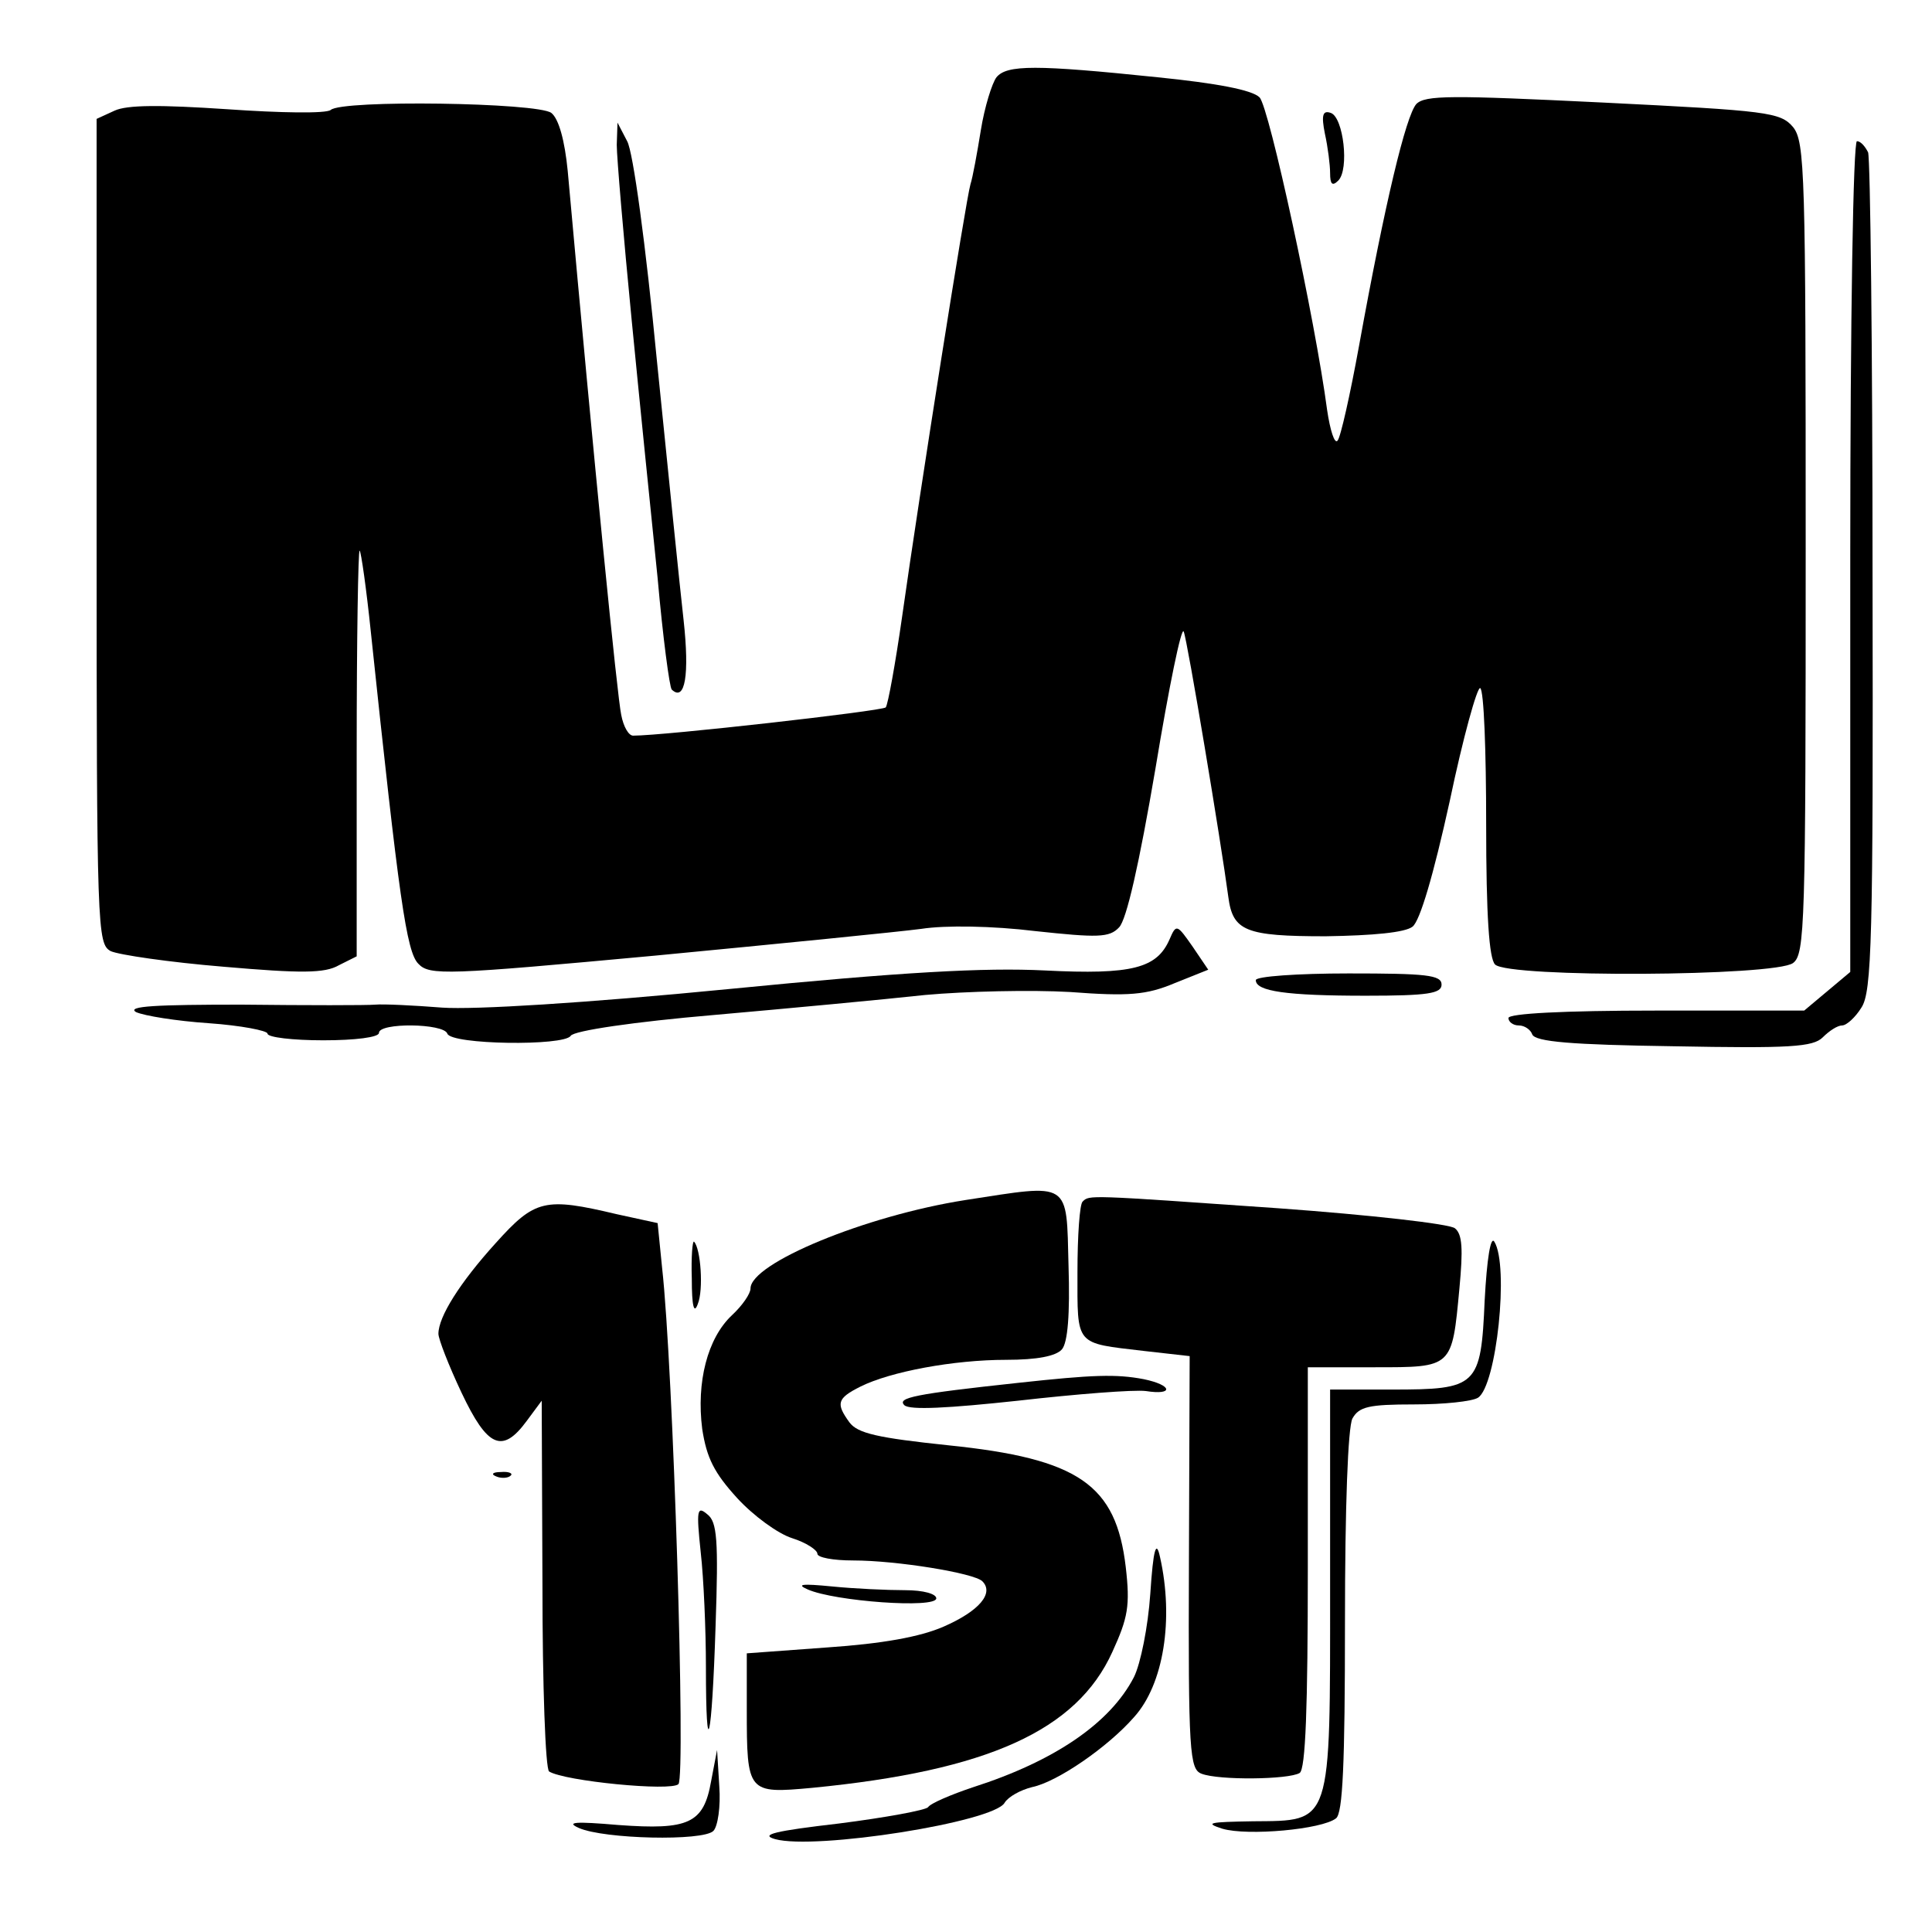 <?xml version="1.0" standalone="no"?>
<!DOCTYPE svg PUBLIC "-//W3C//DTD SVG 20010904//EN"
 "http://www.w3.org/TR/2001/REC-SVG-20010904/DTD/svg10.dtd">
<svg version="1.0" xmlns="http://www.w3.org/2000/svg"
 width="260pt" height="260pt" viewBox="0 0 260 260"
 preserveAspectRatio="xMidYMid meet">
<g transform="translate(0,260) scale(0.1,-0.1)"
fill="#000000" stroke="none">
<path d="M1341 2496 c-6 -8 -16 -40 -21 -71 -5 -31 -11 -64 -14 -73 -6 -20
-68 -412 -92 -582 -9 -63 -19 -118 -22 -122 -6 -5 -298 -38 -340 -38 -6 0 -13
12 -16 28 -5 22 -36 332 -72 732 -4 41 -12 70 -22 78 -18 14 -282 18 -297 4
-6 -5 -68 -4 -139 1 -90 6 -135 6 -152 -2 l-24 -11 0 -554 c0 -540 1 -556 19
-566 11 -5 79 -15 152 -21 104 -9 136 -9 155 2 l24 12 0 275 c0 152 2 273 4
271 2 -2 9 -51 15 -109 38 -360 48 -431 64 -447 15 -16 38 -15 319 11 167 16
328 32 358 36 32 5 96 4 153 -3 84 -9 100 -9 113 5 10 10 27 85 49 214 18 109
35 192 38 184 5 -12 50 -282 60 -357 6 -46 23 -53 131 -53 64 1 107 5 117 13
10 8 28 69 50 169 18 86 37 154 41 152 5 -3 8 -85 8 -183 0 -124 4 -181 12
-189 18 -18 377 -16 401 2 16 12 17 51 17 558 0 505 -1 547 -17 567 -17 20
-34 22 -256 33 -205 10 -239 10 -251 -2 -14 -16 -42 -132 -77 -325 -12 -66
-25 -124 -29 -128 -4 -5 -10 14 -14 41 -16 121 -78 408 -91 421 -10 10 -58 19
-137 27 -164 17 -203 17 -217 0z"/>
<path d="M1783 2420 c4 -18 7 -42 7 -53 0 -15 3 -18 11 -10 15 15 7 85 -10 91
-11 4 -13 -3 -8 -28z"/>
<path d="M830 2405 c0 -16 9 -122 20 -235 11 -113 27 -270 35 -348 7 -79 16
-147 19 -150 18 -17 24 20 16 93 -5 44 -21 202 -36 350 -15 156 -32 281 -40
295 l-13 25 -1 -30z"/>
<path d="M2490 1851 l0 -559 -31 -26 -31 -26 -199 0 c-126 0 -199 -4 -199 -10
0 -5 6 -10 14 -10 8 0 16 -6 18 -12 4 -10 53 -14 190 -16 157 -3 188 -1 201
12 9 9 20 16 26 16 6 0 18 11 26 24 14 21 16 91 15 580 0 305 -3 562 -6 571
-4 8 -10 15 -15 15 -5 0 -9 -238 -9 -559z"/>
<path d="M1574 1336 c-17 -39 -50 -48 -168 -42 -81 4 -191 -2 -425 -25 -194
-19 -343 -28 -386 -25 -38 3 -79 5 -90 4 -11 -1 -92 -1 -180 0 -114 0 -155 -2
-142 -10 11 -5 54 -12 98 -15 43 -3 79 -10 79 -14 0 -5 34 -9 75 -9 43 0 75 4
75 10 0 14 87 13 92 -1 5 -15 157 -17 166 -3 4 7 87 19 192 28 102 9 230 21
285 27 55 5 143 7 195 4 79 -6 103 -4 141 12 l45 18 -21 31 c-21 30 -22 31
-31 10z"/>
<path d="M1690 1281 c0 -15 41 -21 148 -21 84 0 102 3 102 15 0 13 -21 15
-125 15 -69 0 -125 -4 -125 -9z"/>
<path d="M1299 985 c-134 -21 -289 -85 -289 -119 0 -7 -11 -23 -25 -36 -33
-31 -48 -90 -40 -153 6 -39 16 -59 47 -93 22 -24 55 -48 74 -54 19 -6 34 -16
34 -21 0 -5 21 -9 48 -9 59 0 163 -17 174 -28 16 -16 -4 -40 -52 -61 -32 -14
-83 -23 -156 -28 l-109 -8 0 -75 c0 -113 1 -114 88 -106 236 23 356 77 404
183 21 46 24 62 18 114 -13 111 -63 146 -239 164 -95 10 -122 16 -133 31 -18
25 -17 32 15 48 40 20 125 36 196 36 42 0 67 5 75 14 8 9 11 48 9 112 -3 116
4 111 -139 89z"/>
<path d="M1457 983 c-4 -3 -7 -46 -7 -95 0 -100 -4 -95 89 -106 l62 -7 -1
-278 c-1 -256 1 -278 17 -284 23 -9 117 -8 132 1 8 5 11 88 11 277 l0 269 90
0 c105 0 104 -1 114 106 5 53 4 73 -6 81 -7 6 -114 18 -238 27 -257 18 -254
18 -263 9z"/>
<path d="M667 927 c-48 -53 -77 -99 -77 -122 0 -7 14 -43 31 -79 35 -74 55
-83 88 -38 l20 27 1 -247 c0 -136 4 -249 9 -252 21 -13 164 -27 174 -17 10 10
-7 562 -22 695 l-6 60 -55 12 c-97 23 -110 20 -163 -39z"/>
<path d="M1998 850 c-5 -116 -10 -120 -125 -120 l-83 0 0 -265 c0 -324 3 -315
-104 -316 -58 -1 -66 -2 -41 -10 34 -10 134 -1 153 14 9 7 12 72 12 264 0 156
4 262 10 274 9 16 22 19 83 19 40 0 78 4 86 9 25 16 42 178 22 210 -5 8 -10
-23 -13 -79z"/>
<path d="M931 879 c0 -37 3 -48 8 -34 8 19 4 75 -5 84 -2 2 -4 -20 -3 -50z"/>
<path d="M1370 739 c-139 -15 -163 -20 -153 -30 7 -7 60 -4 153 6 79 9 156 15
172 13 38 -6 36 8 -3 16 -37 7 -68 6 -169 -5z"/>
<path d="M668 613 c7 -3 16 -2 19 1 4 3 -2 6 -13 5 -11 0 -14 -3 -6 -6z"/>
<path d="M943 511 c4 -35 7 -105 7 -154 0 -134 8 -102 13 55 4 116 2 140 -11
150 -14 12 -15 6 -9 -51z"/>
<path d="M1548 455 c-3 -44 -13 -94 -22 -112 -32 -62 -107 -113 -216 -148 -30
-10 -58 -22 -61 -27 -3 -4 -57 -14 -120 -22 -86 -10 -107 -15 -86 -21 54 -15
295 23 309 49 5 8 21 17 37 21 34 7 102 54 137 94 40 44 54 132 35 216 -5 23
-9 11 -13 -50z"/>
<path d="M1087 461 c36 -16 173 -26 173 -12 0 6 -17 11 -42 11 -24 0 -68 2
-98 5 -41 4 -49 3 -33 -4z"/>
<path d="M957 203 c-10 -57 -30 -66 -125 -59 -58 5 -71 4 -53 -4 34 -15 167
-18 181 -4 6 6 10 33 8 60 l-3 49 -8 -42z"/>
</g>
</svg>
